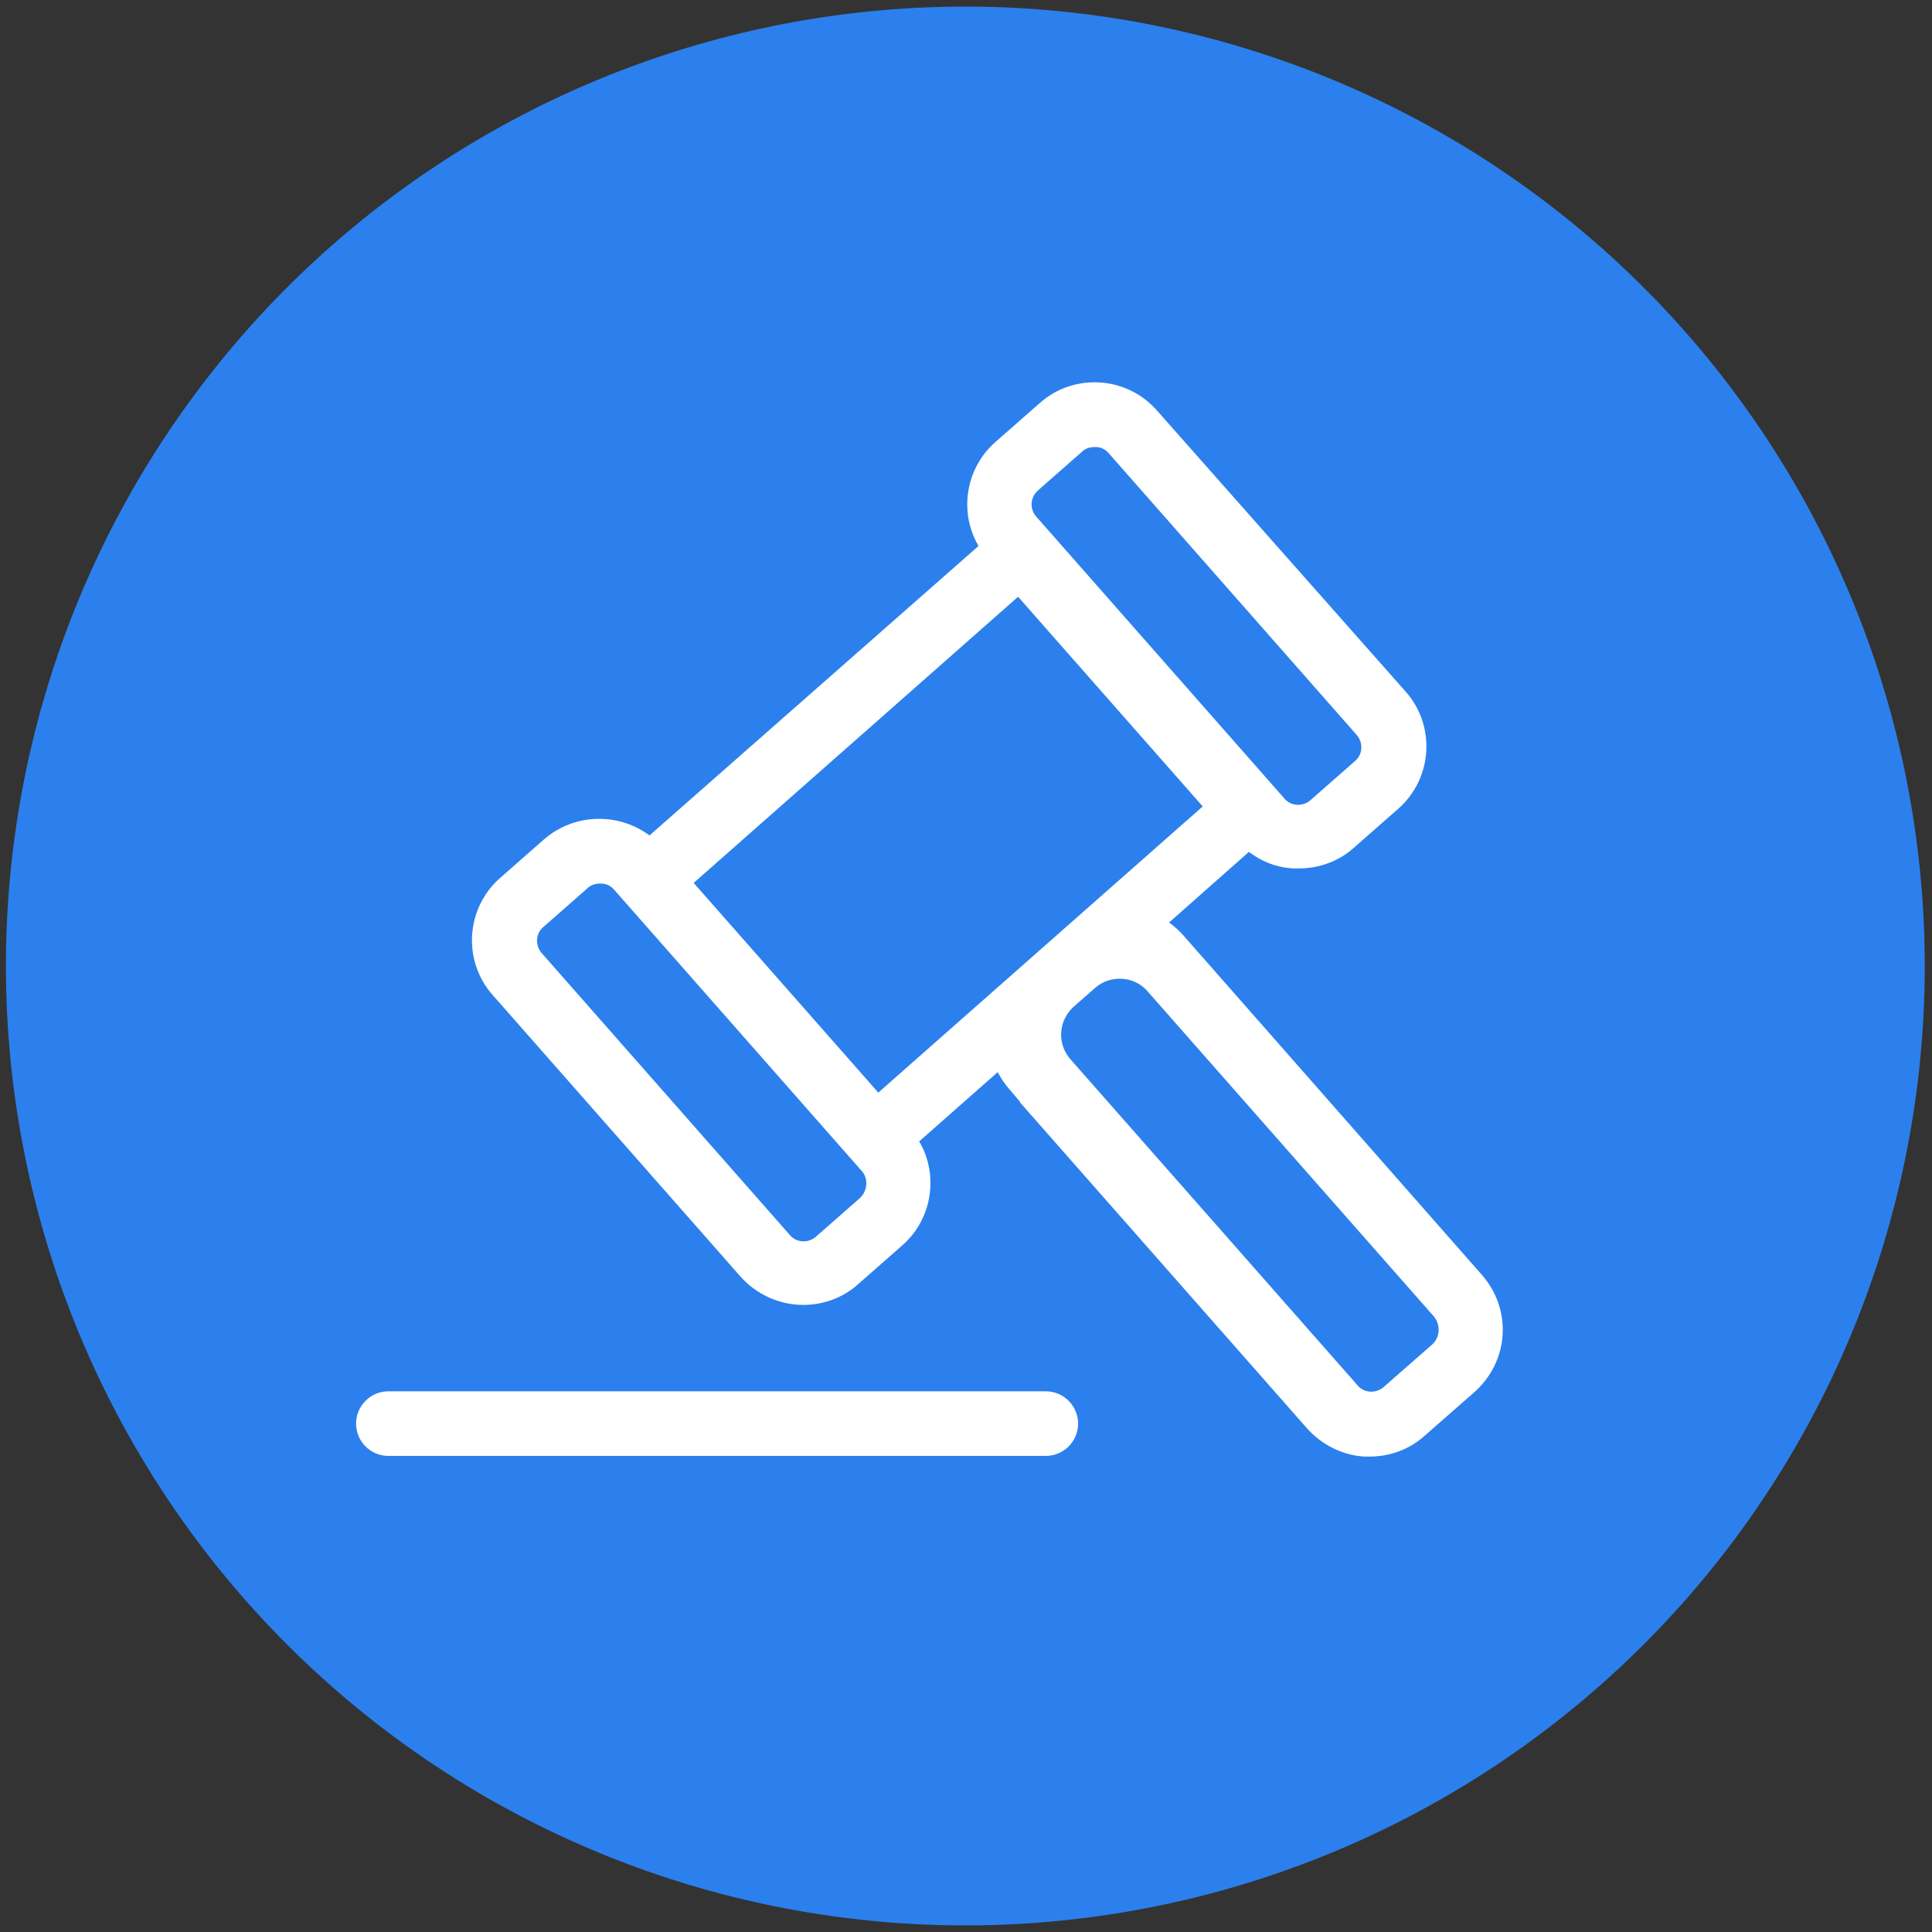 <?xml version="1.0" standalone="no"?><!DOCTYPE svg PUBLIC "-//W3C//DTD SVG 1.1//EN" "http://www.w3.org/Graphics/SVG/1.1/DTD/svg11.dtd"><svg t="1741421811116" class="icon" viewBox="0 0 1024 1024" version="1.1" xmlns="http://www.w3.org/2000/svg" p-id="7129" xmlns:xlink="http://www.w3.org/1999/xlink" width="48" height="48"><rect x="0" y="0" width="1024" height="1024" fill="#333333" stroke="none"/><path d="M511.651 512m-508.505 0a508.505 508.505 0 1 0 1017.01 0 508.505 508.505 0 1 0-1017.01 0Z" fill="#2B80ED" p-id="7130"></path><path d="M554.288 737.42H205.848c-9.436 0-17.125 7.689-17.125 17.125s7.689 17.125 17.125 17.125h348.44c9.436 0 17.125-7.689 17.125-17.125s-7.689-17.125-17.125-17.125zM785.3 675.56L627.331 495.924c-2.446-2.796-4.893-4.893-7.689-6.99l42.288-37.395c6.99 5.242 15.028 8.388 23.765 8.737h2.796c10.834 0 21.319-3.844 29.357-11.184l23.066-20.27c18.523-16.076 20.27-44.385 3.844-62.558L613.352 217.731c-16.076-18.523-44.385-20.27-62.558-3.844l-23.066 20.27c-16.076 13.98-19.571 37.395-9.087 55.219L344.246 442.801c-16.426-12.232-39.842-11.883-55.918 2.097l-23.066 20.27c-18.523 16.076-20.27 44.385-3.844 62.558l131.058 148.882c8.388 9.436 20.62 15.028 33.201 15.028 10.834 0 21.319-3.844 29.357-11.184l23.066-20.27c16.076-13.98 19.571-37.395 9.087-55.219l41.589-36.696c1.747 3.145 3.495 5.941 5.941 8.737l5.941 6.99v0.349l152.027 172.647c7.689 8.737 18.872 14.329 30.405 15.028h2.796c10.834 0 21.319-3.844 29.357-11.184l25.513-22.367c19.222-16.426 20.969-44.385 4.543-62.908zM550.444 259.67l23.066-20.27c1.747-1.747 4.194-2.446 6.64-2.446h0.699c2.796 0 5.242 1.398 6.99 3.495l131.058 148.882c3.844 4.194 3.495 10.834-1.048 14.329l-23.066 20.27c-4.194 3.844-10.834 3.495-14.329-1.048l-131.058-148.882c-3.844-4.194-3.495-10.485 1.048-14.329z m-10.834 56.617l97.857 111.137-171.948 151.678-97.857-111.137 171.948-151.678z m-83.877 318.733l-23.066 20.27c-4.194 3.844-10.834 3.495-14.329-1.048l-131.058-148.882c-3.844-4.194-3.495-10.834 1.048-14.329l23.066-20.27c1.747-1.747 4.194-2.446 6.64-2.446h0.699c2.796 0 5.242 1.398 6.99 3.495l131.058 148.882c3.495 3.844 3.145 10.485-1.048 14.329z m303.356 77.586l-25.513 22.367c-4.194 3.844-10.834 3.495-14.329-1.048l-152.027-172.647c-6.99-8.038-6.291-20.27 1.747-27.61l11.533-10.135c8.038-6.99 20.62-6.291 27.61 1.747l152.027 172.647c3.495 4.543 3.145 10.834-1.048 14.678z" fill="#FFFFFF" p-id="7131"></path></svg>